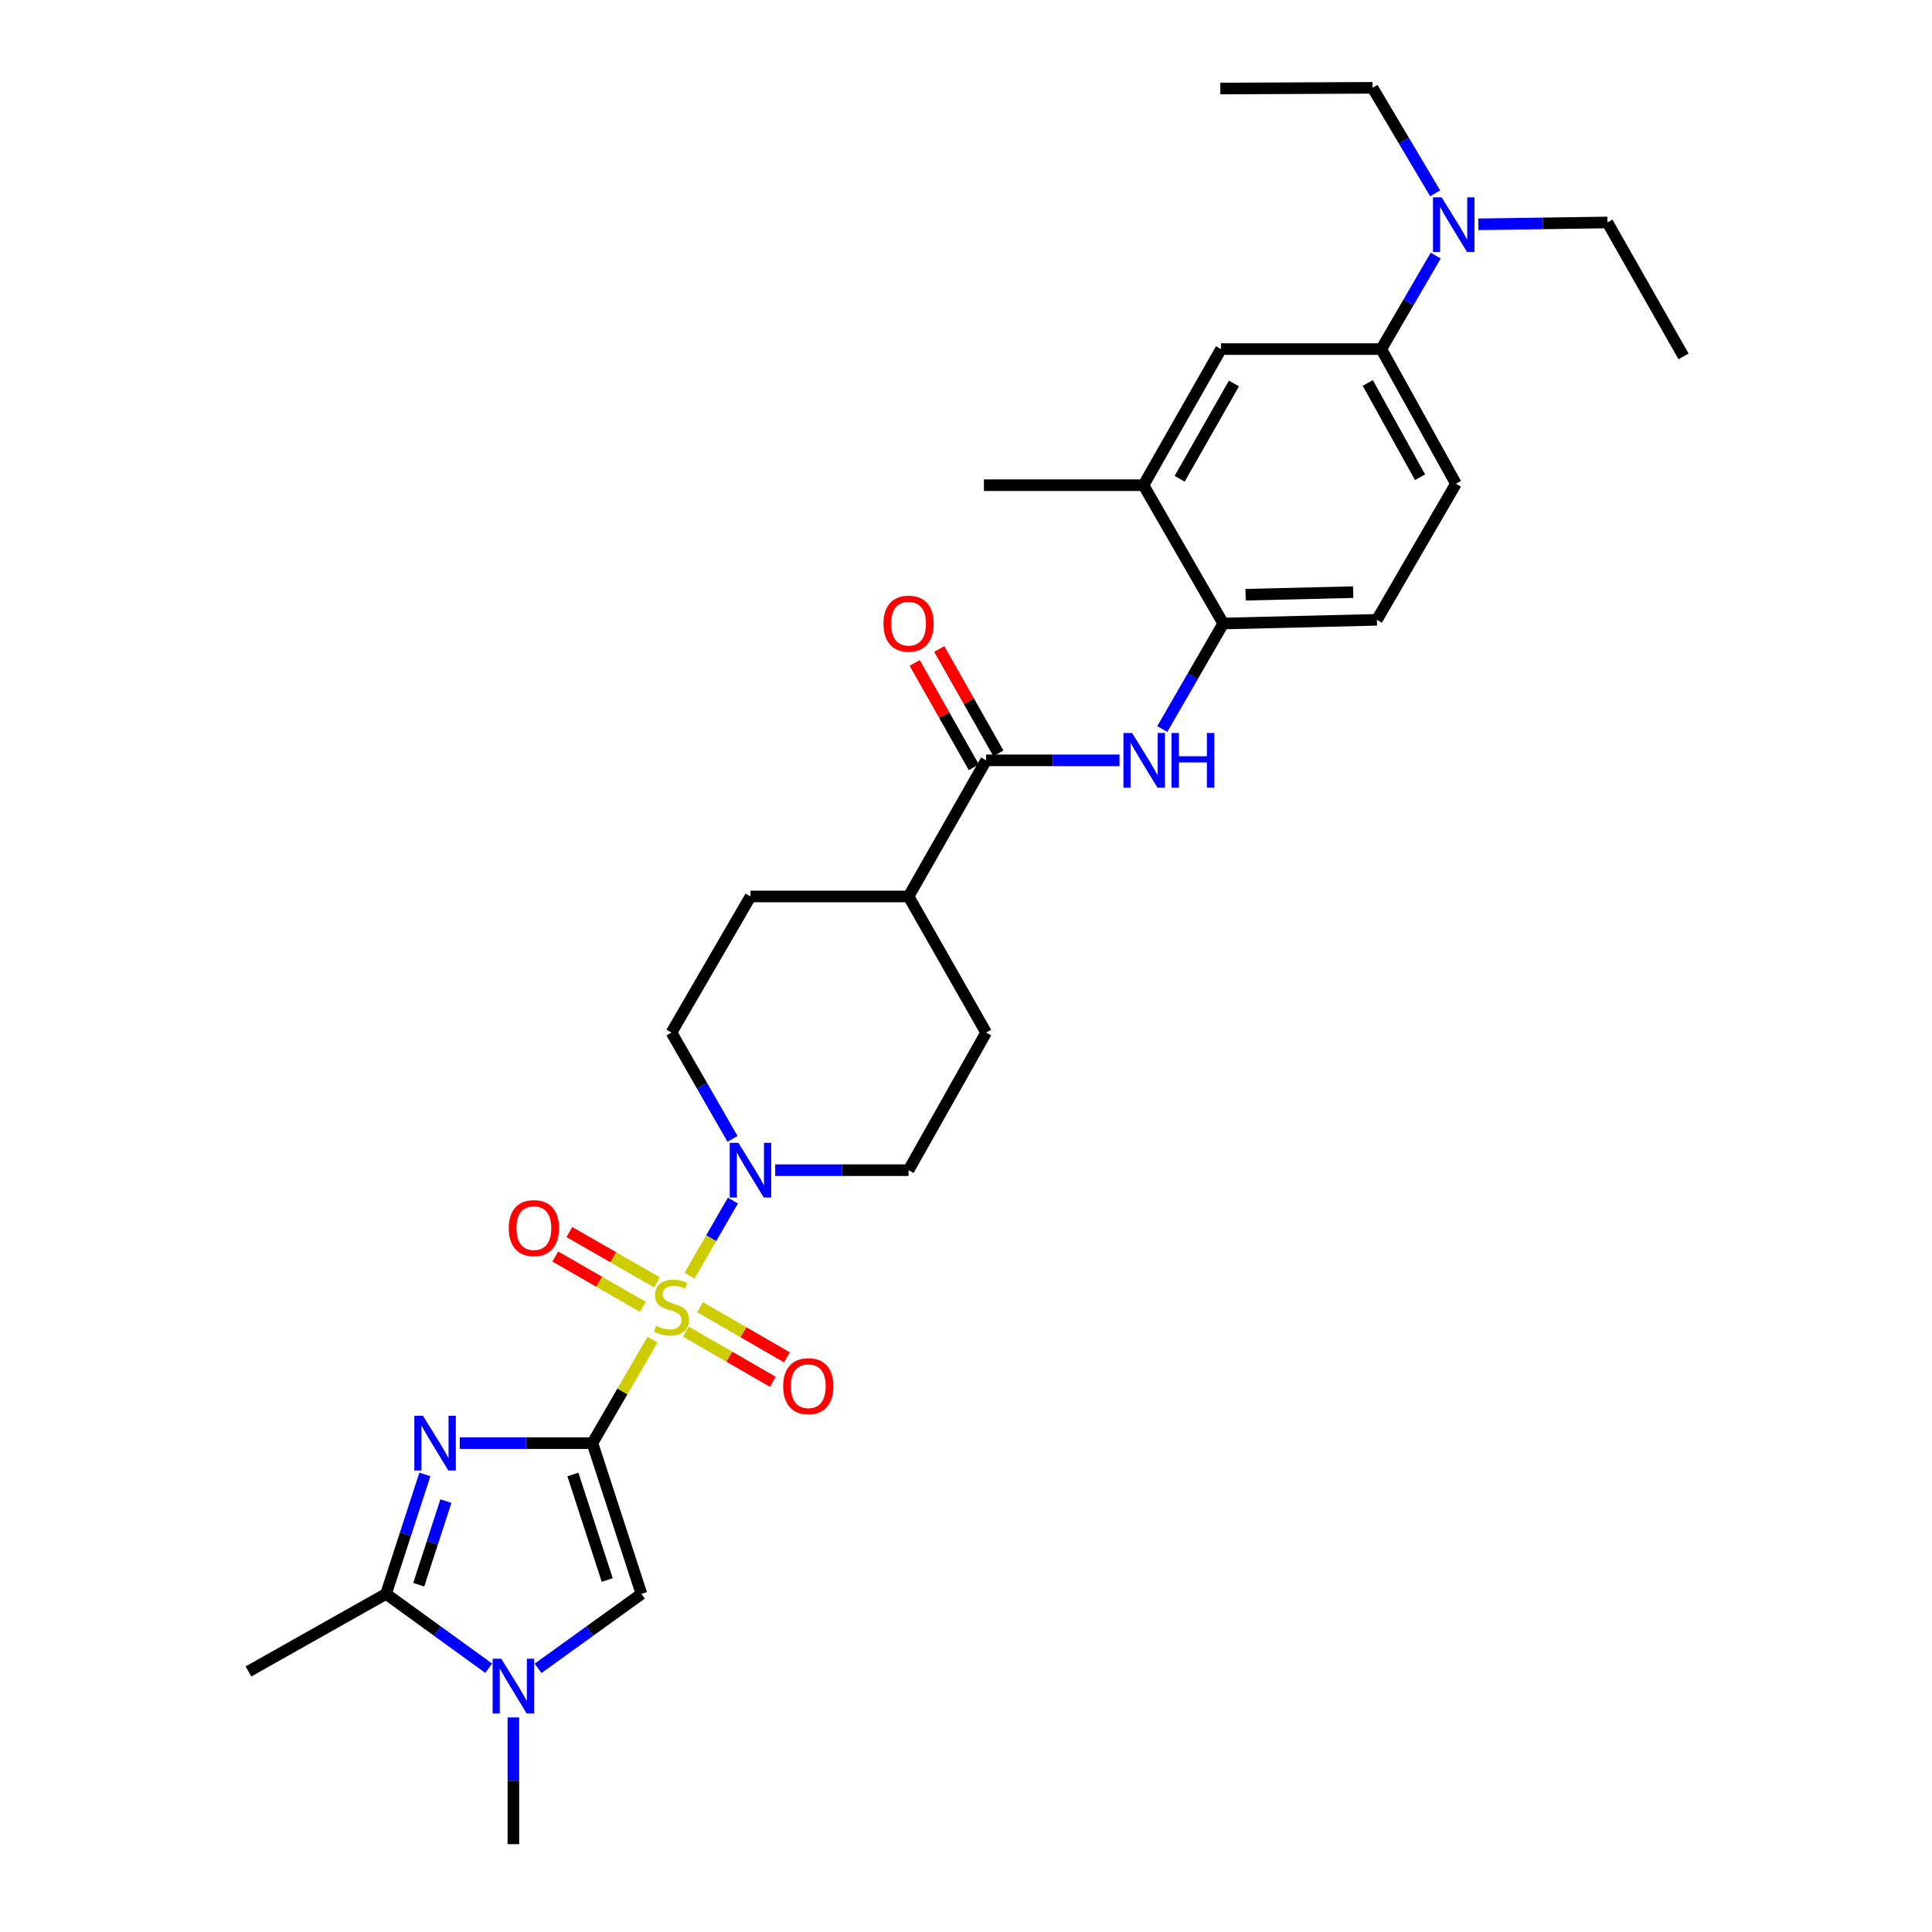 <?xml version='1.0' encoding='iso-8859-1'?>
<svg version='1.1' baseProfile='full'
              xmlns='http://www.w3.org/2000/svg'
                      xmlns:rdkit='http://www.rdkit.org/xml'
                      xmlns:xlink='http://www.w3.org/1999/xlink'
                  xml:space='preserve'
width='1000px' height='1000px' viewBox='0 0 1000 1000'>
<!-- END OF HEADER -->
<rect style='opacity:1.0;fill:#FFFFFF;stroke:none' width='1000' height='1000' x='0' y='0'> </rect>
<path class='bond-0' d='M 306.631,746.962 L 322.178,720.185' style='fill:none;fill-rule:evenodd;stroke:#000000;stroke-width:6px;stroke-linecap:butt;stroke-linejoin:miter;stroke-opacity:1' />
<path class='bond-0' d='M 322.178,720.185 L 337.724,693.407' style='fill:none;fill-rule:evenodd;stroke:#CCCC00;stroke-width:6px;stroke-linecap:butt;stroke-linejoin:miter;stroke-opacity:1' />
<path class='bond-1' d='M 306.631,746.962 L 272.296,746.962' style='fill:none;fill-rule:evenodd;stroke:#000000;stroke-width:6px;stroke-linecap:butt;stroke-linejoin:miter;stroke-opacity:1' />
<path class='bond-1' d='M 272.296,746.962 L 237.961,746.962' style='fill:none;fill-rule:evenodd;stroke:#0000FF;stroke-width:6px;stroke-linecap:butt;stroke-linejoin:miter;stroke-opacity:1' />
<path class='bond-2' d='M 306.631,746.962 L 332.007,824.997' style='fill:none;fill-rule:evenodd;stroke:#000000;stroke-width:6px;stroke-linecap:butt;stroke-linejoin:miter;stroke-opacity:1' />
<path class='bond-2' d='M 296.533,763.189 L 314.296,817.813' style='fill:none;fill-rule:evenodd;stroke:#000000;stroke-width:6px;stroke-linecap:butt;stroke-linejoin:miter;stroke-opacity:1' />
<path class='bond-5' d='M 356.884,660.325 L 368.122,640.874' style='fill:none;fill-rule:evenodd;stroke:#CCCC00;stroke-width:6px;stroke-linecap:butt;stroke-linejoin:miter;stroke-opacity:1' />
<path class='bond-5' d='M 368.122,640.874 L 379.359,621.422' style='fill:none;fill-rule:evenodd;stroke:#0000FF;stroke-width:6px;stroke-linecap:butt;stroke-linejoin:miter;stroke-opacity:1' />
<path class='bond-9' d='M 340.053,663.757 L 317.375,650.735' style='fill:none;fill-rule:evenodd;stroke:#CCCC00;stroke-width:6px;stroke-linecap:butt;stroke-linejoin:miter;stroke-opacity:1' />
<path class='bond-9' d='M 317.375,650.735 L 294.698,637.712' style='fill:none;fill-rule:evenodd;stroke:#FF0000;stroke-width:6px;stroke-linecap:butt;stroke-linejoin:miter;stroke-opacity:1' />
<path class='bond-9' d='M 332.772,676.436 L 310.095,663.414' style='fill:none;fill-rule:evenodd;stroke:#CCCC00;stroke-width:6px;stroke-linecap:butt;stroke-linejoin:miter;stroke-opacity:1' />
<path class='bond-9' d='M 310.095,663.414 L 287.417,650.391' style='fill:none;fill-rule:evenodd;stroke:#FF0000;stroke-width:6px;stroke-linecap:butt;stroke-linejoin:miter;stroke-opacity:1' />
<path class='bond-10' d='M 355.013,689.248 L 377.499,702.241' style='fill:none;fill-rule:evenodd;stroke:#CCCC00;stroke-width:6px;stroke-linecap:butt;stroke-linejoin:miter;stroke-opacity:1' />
<path class='bond-10' d='M 377.499,702.241 L 399.986,715.234' style='fill:none;fill-rule:evenodd;stroke:#FF0000;stroke-width:6px;stroke-linecap:butt;stroke-linejoin:miter;stroke-opacity:1' />
<path class='bond-10' d='M 362.328,676.588 L 384.814,689.581' style='fill:none;fill-rule:evenodd;stroke:#CCCC00;stroke-width:6px;stroke-linecap:butt;stroke-linejoin:miter;stroke-opacity:1' />
<path class='bond-10' d='M 384.814,689.581 L 407.301,702.574' style='fill:none;fill-rule:evenodd;stroke:#FF0000;stroke-width:6px;stroke-linecap:butt;stroke-linejoin:miter;stroke-opacity:1' />
<path class='bond-3' d='M 219.915,763.173 L 209.867,794.085' style='fill:none;fill-rule:evenodd;stroke:#0000FF;stroke-width:6px;stroke-linecap:butt;stroke-linejoin:miter;stroke-opacity:1' />
<path class='bond-3' d='M 209.867,794.085 L 199.818,824.997' style='fill:none;fill-rule:evenodd;stroke:#000000;stroke-width:6px;stroke-linecap:butt;stroke-linejoin:miter;stroke-opacity:1' />
<path class='bond-3' d='M 230.805,776.967 L 223.771,798.605' style='fill:none;fill-rule:evenodd;stroke:#0000FF;stroke-width:6px;stroke-linecap:butt;stroke-linejoin:miter;stroke-opacity:1' />
<path class='bond-3' d='M 223.771,798.605 L 216.737,820.243' style='fill:none;fill-rule:evenodd;stroke:#000000;stroke-width:6px;stroke-linecap:butt;stroke-linejoin:miter;stroke-opacity:1' />
<path class='bond-4' d='M 332.007,824.997 L 305.257,844.259' style='fill:none;fill-rule:evenodd;stroke:#000000;stroke-width:6px;stroke-linecap:butt;stroke-linejoin:miter;stroke-opacity:1' />
<path class='bond-4' d='M 305.257,844.259 L 278.507,863.521' style='fill:none;fill-rule:evenodd;stroke:#0000FF;stroke-width:6px;stroke-linecap:butt;stroke-linejoin:miter;stroke-opacity:1' />
<path class='bond-24' d='M 199.818,824.997 L 128.598,865.139' style='fill:none;fill-rule:evenodd;stroke:#000000;stroke-width:6px;stroke-linecap:butt;stroke-linejoin:miter;stroke-opacity:1' />
<path class='bond-30' d='M 199.818,824.997 L 226.385,844.236' style='fill:none;fill-rule:evenodd;stroke:#000000;stroke-width:6px;stroke-linecap:butt;stroke-linejoin:miter;stroke-opacity:1' />
<path class='bond-30' d='M 226.385,844.236 L 252.951,863.475' style='fill:none;fill-rule:evenodd;stroke:#0000FF;stroke-width:6px;stroke-linecap:butt;stroke-linejoin:miter;stroke-opacity:1' />
<path class='bond-23' d='M 265.726,888.931 L 265.726,921.738' style='fill:none;fill-rule:evenodd;stroke:#0000FF;stroke-width:6px;stroke-linecap:butt;stroke-linejoin:miter;stroke-opacity:1' />
<path class='bond-23' d='M 265.726,921.738 L 265.726,954.545' style='fill:none;fill-rule:evenodd;stroke:#000000;stroke-width:6px;stroke-linecap:butt;stroke-linejoin:miter;stroke-opacity:1' />
<path class='bond-15' d='M 379.14,589.471 L 363.343,561.964' style='fill:none;fill-rule:evenodd;stroke:#0000FF;stroke-width:6px;stroke-linecap:butt;stroke-linejoin:miter;stroke-opacity:1' />
<path class='bond-15' d='M 363.343,561.964 L 347.545,534.456' style='fill:none;fill-rule:evenodd;stroke:#000000;stroke-width:6px;stroke-linecap:butt;stroke-linejoin:miter;stroke-opacity:1' />
<path class='bond-16' d='M 401.237,605.684 L 435.754,605.684' style='fill:none;fill-rule:evenodd;stroke:#0000FF;stroke-width:6px;stroke-linecap:butt;stroke-linejoin:miter;stroke-opacity:1' />
<path class='bond-16' d='M 435.754,605.684 L 470.271,605.684' style='fill:none;fill-rule:evenodd;stroke:#000000;stroke-width:6px;stroke-linecap:butt;stroke-linejoin:miter;stroke-opacity:1' />
<path class='bond-6' d='M 510.413,393.552 L 470.271,464.008' style='fill:none;fill-rule:evenodd;stroke:#000000;stroke-width:6px;stroke-linecap:butt;stroke-linejoin:miter;stroke-opacity:1' />
<path class='bond-7' d='M 510.413,393.552 L 544.93,393.552' style='fill:none;fill-rule:evenodd;stroke:#000000;stroke-width:6px;stroke-linecap:butt;stroke-linejoin:miter;stroke-opacity:1' />
<path class='bond-7' d='M 544.93,393.552 L 579.448,393.552' style='fill:none;fill-rule:evenodd;stroke:#0000FF;stroke-width:6px;stroke-linecap:butt;stroke-linejoin:miter;stroke-opacity:1' />
<path class='bond-18' d='M 516.773,389.947 L 501.462,362.934' style='fill:none;fill-rule:evenodd;stroke:#000000;stroke-width:6px;stroke-linecap:butt;stroke-linejoin:miter;stroke-opacity:1' />
<path class='bond-18' d='M 501.462,362.934 L 486.15,335.921' style='fill:none;fill-rule:evenodd;stroke:#FF0000;stroke-width:6px;stroke-linecap:butt;stroke-linejoin:miter;stroke-opacity:1' />
<path class='bond-18' d='M 504.053,397.157 L 488.742,370.144' style='fill:none;fill-rule:evenodd;stroke:#000000;stroke-width:6px;stroke-linecap:butt;stroke-linejoin:miter;stroke-opacity:1' />
<path class='bond-18' d='M 488.742,370.144 L 473.431,343.131' style='fill:none;fill-rule:evenodd;stroke:#FF0000;stroke-width:6px;stroke-linecap:butt;stroke-linejoin:miter;stroke-opacity:1' />
<path class='bond-8' d='M 601.593,377.348 L 617.366,350.039' style='fill:none;fill-rule:evenodd;stroke:#0000FF;stroke-width:6px;stroke-linecap:butt;stroke-linejoin:miter;stroke-opacity:1' />
<path class='bond-8' d='M 617.366,350.039 L 633.139,322.731' style='fill:none;fill-rule:evenodd;stroke:#000000;stroke-width:6px;stroke-linecap:butt;stroke-linejoin:miter;stroke-opacity:1' />
<path class='bond-12' d='M 633.139,322.731 L 591.859,251.137' style='fill:none;fill-rule:evenodd;stroke:#000000;stroke-width:6px;stroke-linecap:butt;stroke-linejoin:miter;stroke-opacity:1' />
<path class='bond-19' d='M 633.139,322.731 L 712.684,320.822' style='fill:none;fill-rule:evenodd;stroke:#000000;stroke-width:6px;stroke-linecap:butt;stroke-linejoin:miter;stroke-opacity:1' />
<path class='bond-19' d='M 644.72,307.828 L 700.402,306.491' style='fill:none;fill-rule:evenodd;stroke:#000000;stroke-width:6px;stroke-linecap:butt;stroke-linejoin:miter;stroke-opacity:1' />
<path class='bond-11' d='M 714.959,180.681 L 753.59,250.374' style='fill:none;fill-rule:evenodd;stroke:#000000;stroke-width:6px;stroke-linecap:butt;stroke-linejoin:miter;stroke-opacity:1' />
<path class='bond-11' d='M 707.966,198.223 L 735.008,247.008' style='fill:none;fill-rule:evenodd;stroke:#000000;stroke-width:6px;stroke-linecap:butt;stroke-linejoin:miter;stroke-opacity:1' />
<path class='bond-17' d='M 714.959,180.681 L 729.041,156.494' style='fill:none;fill-rule:evenodd;stroke:#000000;stroke-width:6px;stroke-linecap:butt;stroke-linejoin:miter;stroke-opacity:1' />
<path class='bond-17' d='M 729.041,156.494 L 743.124,132.307' style='fill:none;fill-rule:evenodd;stroke:#0000FF;stroke-width:6px;stroke-linecap:butt;stroke-linejoin:miter;stroke-opacity:1' />
<path class='bond-32' d='M 714.959,180.681 L 632.002,180.681' style='fill:none;fill-rule:evenodd;stroke:#000000;stroke-width:6px;stroke-linecap:butt;stroke-linejoin:miter;stroke-opacity:1' />
<path class='bond-13' d='M 591.859,251.137 L 632.002,180.681' style='fill:none;fill-rule:evenodd;stroke:#000000;stroke-width:6px;stroke-linecap:butt;stroke-linejoin:miter;stroke-opacity:1' />
<path class='bond-13' d='M 610.584,247.807 L 638.684,198.487' style='fill:none;fill-rule:evenodd;stroke:#000000;stroke-width:6px;stroke-linecap:butt;stroke-linejoin:miter;stroke-opacity:1' />
<path class='bond-25' d='M 591.859,251.137 L 509.276,251.137' style='fill:none;fill-rule:evenodd;stroke:#000000;stroke-width:6px;stroke-linecap:butt;stroke-linejoin:miter;stroke-opacity:1' />
<path class='bond-14' d='M 470.271,464.008 L 510.413,534.456' style='fill:none;fill-rule:evenodd;stroke:#000000;stroke-width:6px;stroke-linecap:butt;stroke-linejoin:miter;stroke-opacity:1' />
<path class='bond-31' d='M 470.271,464.008 L 388.451,464.008' style='fill:none;fill-rule:evenodd;stroke:#000000;stroke-width:6px;stroke-linecap:butt;stroke-linejoin:miter;stroke-opacity:1' />
<path class='bond-21' d='M 347.545,534.456 L 388.451,464.008' style='fill:none;fill-rule:evenodd;stroke:#000000;stroke-width:6px;stroke-linecap:butt;stroke-linejoin:miter;stroke-opacity:1' />
<path class='bond-22' d='M 470.271,605.684 L 510.413,534.456' style='fill:none;fill-rule:evenodd;stroke:#000000;stroke-width:6px;stroke-linecap:butt;stroke-linejoin:miter;stroke-opacity:1' />
<path class='bond-26' d='M 765.182,116.102 L 798.59,115.625' style='fill:none;fill-rule:evenodd;stroke:#0000FF;stroke-width:6px;stroke-linecap:butt;stroke-linejoin:miter;stroke-opacity:1' />
<path class='bond-26' d='M 798.59,115.625 L 831.999,115.147' style='fill:none;fill-rule:evenodd;stroke:#000000;stroke-width:6px;stroke-linecap:butt;stroke-linejoin:miter;stroke-opacity:1' />
<path class='bond-27' d='M 742.826,100.065 L 726.618,72.76' style='fill:none;fill-rule:evenodd;stroke:#0000FF;stroke-width:6px;stroke-linecap:butt;stroke-linejoin:miter;stroke-opacity:1' />
<path class='bond-27' d='M 726.618,72.76 L 710.41,45.455' style='fill:none;fill-rule:evenodd;stroke:#000000;stroke-width:6px;stroke-linecap:butt;stroke-linejoin:miter;stroke-opacity:1' />
<path class='bond-20' d='M 712.684,320.822 L 753.59,250.374' style='fill:none;fill-rule:evenodd;stroke:#000000;stroke-width:6px;stroke-linecap:butt;stroke-linejoin:miter;stroke-opacity:1' />
<path class='bond-29' d='M 831.999,115.147 L 871.402,184.466' style='fill:none;fill-rule:evenodd;stroke:#000000;stroke-width:6px;stroke-linecap:butt;stroke-linejoin:miter;stroke-opacity:1' />
<path class='bond-28' d='M 710.41,45.455 L 631.636,45.828' style='fill:none;fill-rule:evenodd;stroke:#000000;stroke-width:6px;stroke-linecap:butt;stroke-linejoin:miter;stroke-opacity:1' />
<path  class='atom-1' d='M 339.545 686.21
Q 339.865 686.33, 341.185 686.89
Q 342.505 687.45, 343.945 687.81
Q 345.425 688.13, 346.865 688.13
Q 349.545 688.13, 351.105 686.85
Q 352.665 685.53, 352.665 683.25
Q 352.665 681.69, 351.865 680.73
Q 351.105 679.77, 349.905 679.25
Q 348.705 678.73, 346.705 678.13
Q 344.185 677.37, 342.665 676.65
Q 341.185 675.93, 340.105 674.41
Q 339.065 672.89, 339.065 670.33
Q 339.065 666.77, 341.465 664.57
Q 343.905 662.37, 348.705 662.37
Q 351.985 662.37, 355.705 663.93
L 354.785 667.01
Q 351.385 665.61, 348.825 665.61
Q 346.065 665.61, 344.545 666.77
Q 343.025 667.89, 343.065 669.85
Q 343.065 671.37, 343.825 672.29
Q 344.625 673.21, 345.745 673.73
Q 346.905 674.25, 348.825 674.85
Q 351.385 675.65, 352.905 676.45
Q 354.425 677.25, 355.505 678.89
Q 356.625 680.49, 356.625 683.25
Q 356.625 687.17, 353.985 689.29
Q 351.385 691.37, 347.025 691.37
Q 344.505 691.37, 342.585 690.81
Q 340.705 690.29, 338.465 689.37
L 339.545 686.21
' fill='#CCCC00'/>
<path  class='atom-2' d='M 218.925 732.802
L 228.205 747.802
Q 229.125 749.282, 230.605 751.962
Q 232.085 754.642, 232.165 754.802
L 232.165 732.802
L 235.925 732.802
L 235.925 761.122
L 232.045 761.122
L 222.085 744.722
Q 220.925 742.802, 219.685 740.602
Q 218.485 738.402, 218.125 737.722
L 218.125 761.122
L 214.445 761.122
L 214.445 732.802
L 218.925 732.802
' fill='#0000FF'/>
<path  class='atom-5' d='M 259.466 858.566
L 268.746 873.566
Q 269.666 875.046, 271.146 877.726
Q 272.626 880.406, 272.706 880.566
L 272.706 858.566
L 276.466 858.566
L 276.466 886.886
L 272.586 886.886
L 262.626 870.486
Q 261.466 868.566, 260.226 866.366
Q 259.026 864.166, 258.666 863.486
L 258.666 886.886
L 254.986 886.886
L 254.986 858.566
L 259.466 858.566
' fill='#0000FF'/>
<path  class='atom-6' d='M 382.191 591.524
L 391.471 606.524
Q 392.391 608.004, 393.871 610.684
Q 395.351 613.364, 395.431 613.524
L 395.431 591.524
L 399.191 591.524
L 399.191 619.844
L 395.311 619.844
L 385.351 603.444
Q 384.191 601.524, 382.951 599.324
Q 381.751 597.124, 381.391 596.444
L 381.391 619.844
L 377.711 619.844
L 377.711 591.524
L 382.191 591.524
' fill='#0000FF'/>
<path  class='atom-8' d='M 585.973 379.392
L 595.253 394.392
Q 596.173 395.872, 597.653 398.552
Q 599.133 401.232, 599.213 401.392
L 599.213 379.392
L 602.973 379.392
L 602.973 407.712
L 599.093 407.712
L 589.133 391.312
Q 587.973 389.392, 586.733 387.192
Q 585.533 384.992, 585.173 384.312
L 585.173 407.712
L 581.493 407.712
L 581.493 379.392
L 585.973 379.392
' fill='#0000FF'/>
<path  class='atom-8' d='M 606.373 379.392
L 610.213 379.392
L 610.213 391.432
L 624.693 391.432
L 624.693 379.392
L 628.533 379.392
L 628.533 407.712
L 624.693 407.712
L 624.693 394.632
L 610.213 394.632
L 610.213 407.712
L 606.373 407.712
L 606.373 379.392
' fill='#0000FF'/>
<path  class='atom-10' d='M 263.326 635.672
Q 263.326 628.872, 266.686 625.072
Q 270.046 621.272, 276.326 621.272
Q 282.606 621.272, 285.966 625.072
Q 289.326 628.872, 289.326 635.672
Q 289.326 642.552, 285.926 646.472
Q 282.526 650.352, 276.326 650.352
Q 270.086 650.352, 266.686 646.472
Q 263.326 642.592, 263.326 635.672
M 276.326 647.152
Q 280.646 647.152, 282.966 644.272
Q 285.326 641.352, 285.326 635.672
Q 285.326 630.112, 282.966 627.312
Q 280.646 624.472, 276.326 624.472
Q 272.006 624.472, 269.646 627.272
Q 267.326 630.072, 267.326 635.672
Q 267.326 641.392, 269.646 644.272
Q 272.006 647.152, 276.326 647.152
' fill='#FF0000'/>
<path  class='atom-11' d='M 405.367 717.492
Q 405.367 710.692, 408.727 706.892
Q 412.087 703.092, 418.367 703.092
Q 424.647 703.092, 428.007 706.892
Q 431.367 710.692, 431.367 717.492
Q 431.367 724.372, 427.967 728.292
Q 424.567 732.172, 418.367 732.172
Q 412.127 732.172, 408.727 728.292
Q 405.367 724.412, 405.367 717.492
M 418.367 728.972
Q 422.687 728.972, 425.007 726.092
Q 427.367 723.172, 427.367 717.492
Q 427.367 711.932, 425.007 709.132
Q 422.687 706.292, 418.367 706.292
Q 414.047 706.292, 411.687 709.092
Q 409.367 711.892, 409.367 717.492
Q 409.367 723.212, 411.687 726.092
Q 414.047 728.972, 418.367 728.972
' fill='#FF0000'/>
<path  class='atom-18' d='M 746.193 102.124
L 755.473 117.124
Q 756.393 118.604, 757.873 121.284
Q 759.353 123.964, 759.433 124.124
L 759.433 102.124
L 763.193 102.124
L 763.193 130.444
L 759.313 130.444
L 749.353 114.044
Q 748.193 112.124, 746.953 109.924
Q 745.753 107.724, 745.393 107.044
L 745.393 130.444
L 741.713 130.444
L 741.713 102.124
L 746.193 102.124
' fill='#0000FF'/>
<path  class='atom-19' d='M 457.271 322.811
Q 457.271 316.011, 460.631 312.211
Q 463.991 308.411, 470.271 308.411
Q 476.551 308.411, 479.911 312.211
Q 483.271 316.011, 483.271 322.811
Q 483.271 329.691, 479.871 333.611
Q 476.471 337.491, 470.271 337.491
Q 464.031 337.491, 460.631 333.611
Q 457.271 329.731, 457.271 322.811
M 470.271 334.291
Q 474.591 334.291, 476.911 331.411
Q 479.271 328.491, 479.271 322.811
Q 479.271 317.251, 476.911 314.451
Q 474.591 311.611, 470.271 311.611
Q 465.951 311.611, 463.591 314.411
Q 461.271 317.211, 461.271 322.811
Q 461.271 328.531, 463.591 331.411
Q 465.951 334.291, 470.271 334.291
' fill='#FF0000'/>
</svg>
